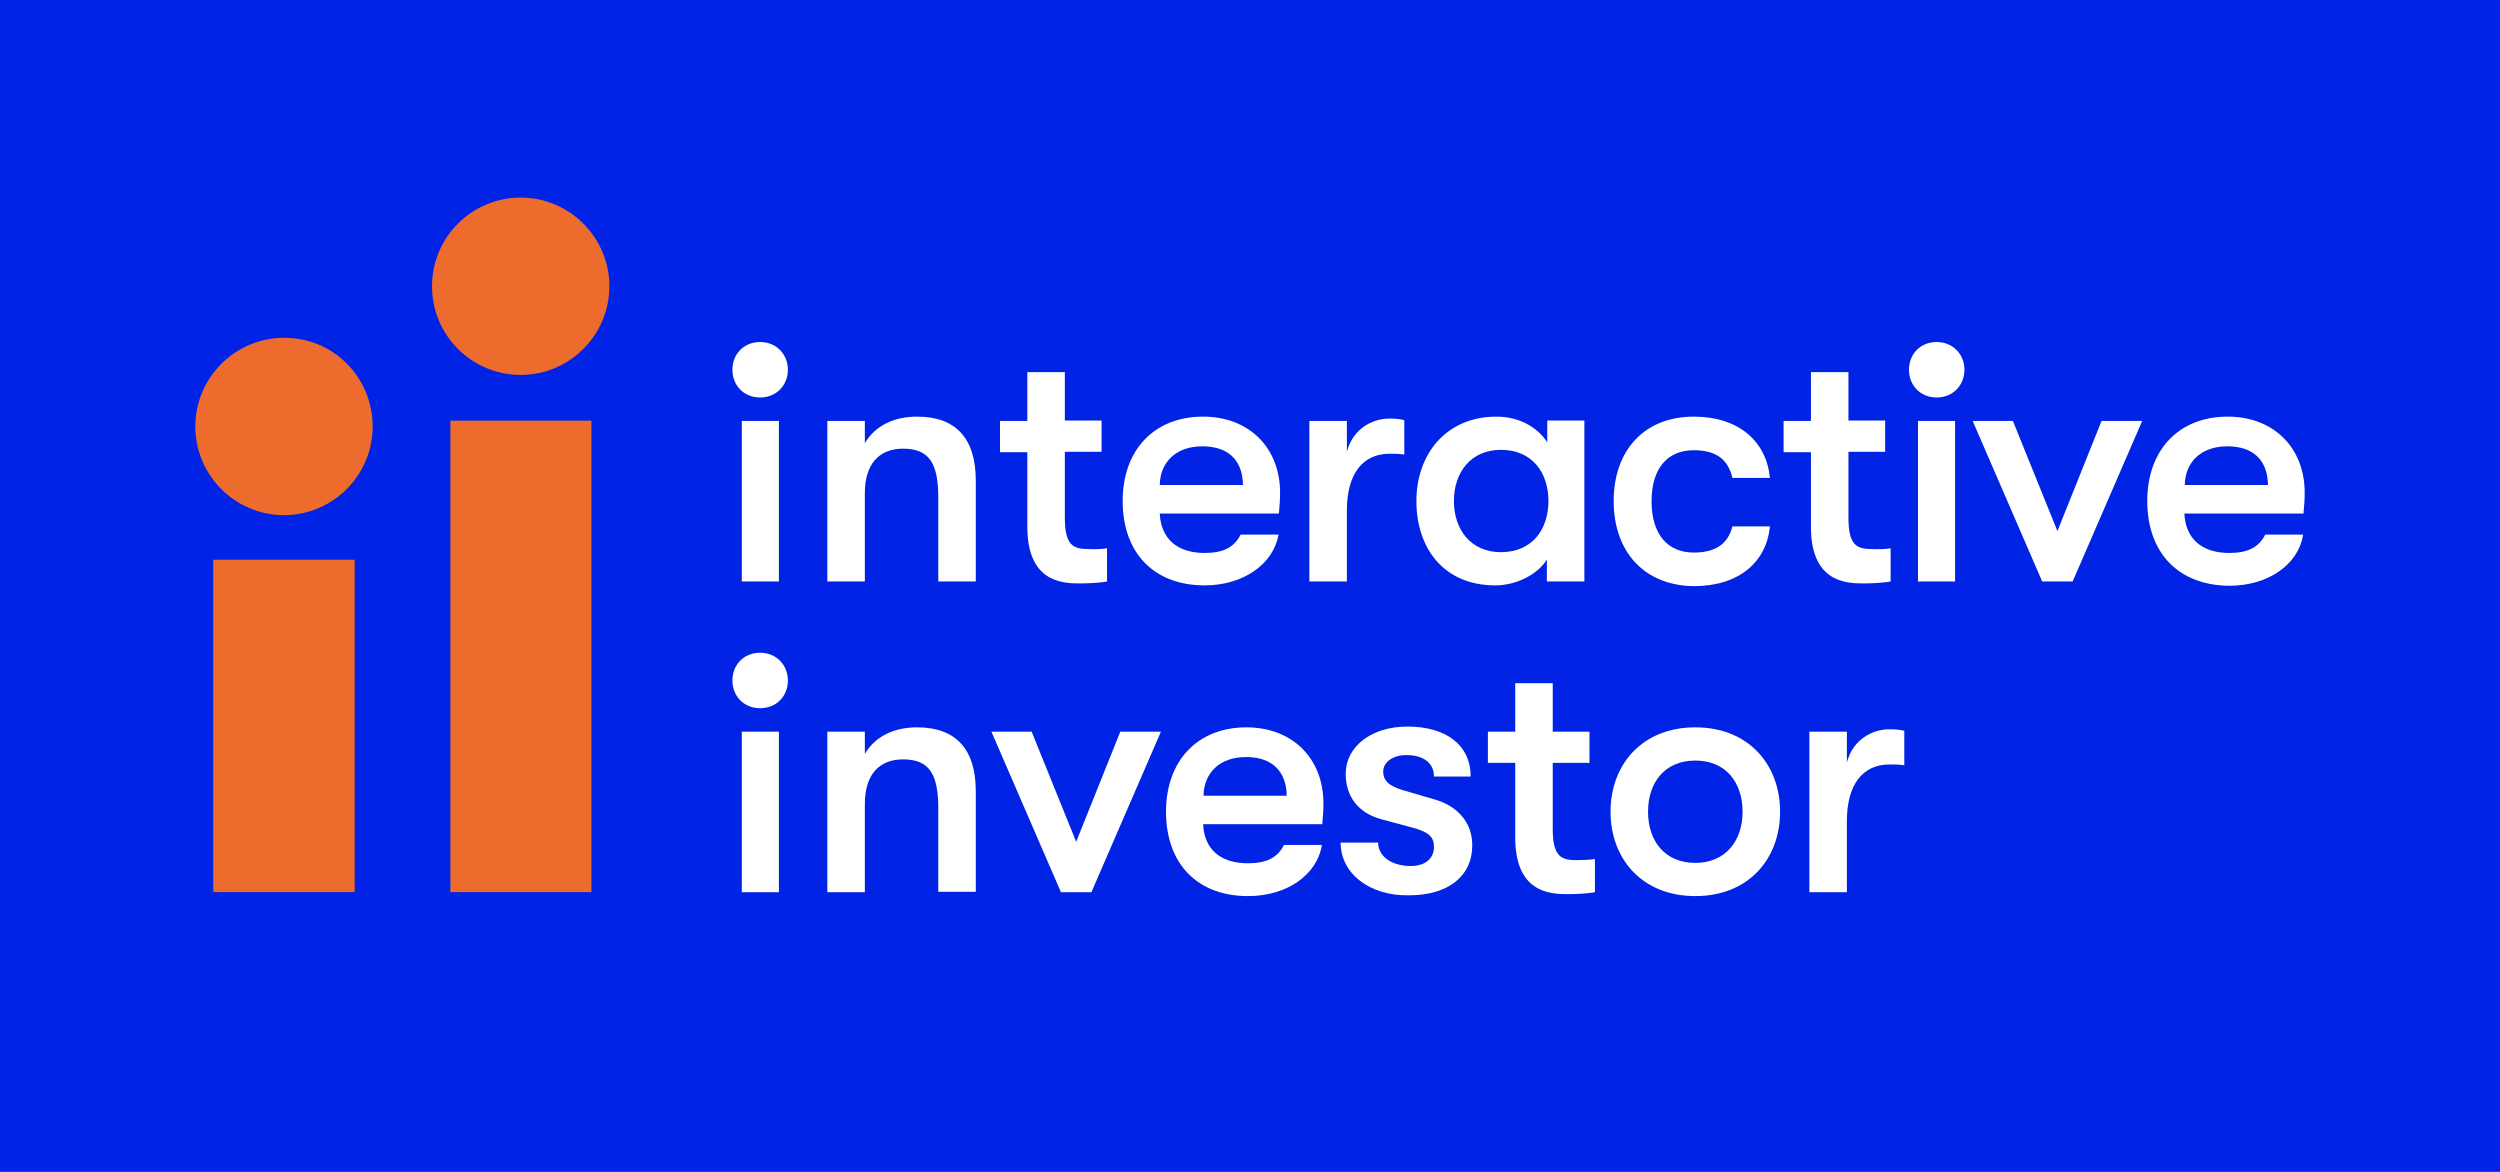 <?xml version="1.0" encoding="utf-8"?>
<svg xmlns="http://www.w3.org/2000/svg" height="300px" id="Layer_1" style="enable-background:new 0 0 640 300;" version="1.1" viewBox="0 0 640 300" width="640px" x="0px" y="0px">
<style type="text/css">
	.st0{fill:#0023E6;}
	.st1{fill-rule:evenodd;clip-rule:evenodd;fill:#FFFFFF;}
	.st2{fill:#FFFFFF;}
	.st3{fill-rule:evenodd;clip-rule:evenodd;fill:#ED6C2D;}
</style>
<rect class="st0" height="300" width="640"/>
<g>
	<g id="word_investor" transform="translate(254, 216)">
		<path class="st1" d="M209.2-28.7h9.6v7.9c1.5-5.8,6.4-8.5,10.9-8.5c1.5,0,2.7,0.1,3.8,0.4v8.8&#xA;			c-1.5-0.2-2.3-0.2-3.8-0.2c-6.8,0-10.9,5.1-10.9,14.5v18.2h-9.6V-28.7z" id="letter_r"/>
		<path class="st2" d="M192.1-8.2c0-7.5-4.3-13.1-12.1-13.1s-12.1,5.6-12.1,13.1S172.2,4.9,180,4.9&#xA;			C187.7,4.9,192.1-0.7,192.1-8.2 M158.3-8.2c0-12.1,8.1-21.6,21.7-21.6c13.6,0,21.7,9.5,21.7,21.6s-8.1,21.6-21.7,21.6&#xA;			C166.4,13.4,158.3,3.9,158.3-8.2" id="letter_o"/>
		<path class="st1" d="M154.3,3.9v8.5c-1.5,0.3-4.3,0.5-7.1,0.5c-4.7,0-13.3-0.6-13.3-14.5v-19.1h-7v-8h7v-12.4h9.6&#xA;			v12.4h9.4v8h-9.4v16.9c0,7.1,2.2,8,6,8C151,4.2,153.3,4.1,154.3,3.9" id="letter_t"/>
		<path class="st1" d="M89.2-0.3h9.6c0,3.5,3.4,6,8.4,6c3.6,0,5.9-1.9,5.9-4.9c0-2.3-1-3.7-5.4-4.9l-8.2-2.2&#xA;			c-5.7-1.6-9-5.7-9-11.6c0-7,6.6-12.1,15.8-12.1c10.1,0,16.2,4.9,16.2,12.8h-9.4c0-3.4-2.6-5.5-7.1-5.5c-3.4,0-5.9,1.8-5.9,4.2&#xA;			c0,2.2,1.3,3.7,5.1,4.8l8.2,2.4c5.8,1.7,9.5,5.9,9.5,11.7c0,8-6.3,12.8-16.2,12.8C96.6,13.4,89.2,7.6,89.2-0.3" id="letter_s"/>
		<path class="st2" d="M75.4-12.3c-0.1-6.3-3.8-9.9-10.4-9.9c-6.8,0-10.8,4.1-10.9,9.9C54.1-12.3,75.4-12.3,75.4-12.3&#xA;			z M44.5-8.2c0-13.1,8.1-21.6,20.6-21.6c11.7,0,19.7,7.9,19.7,19.5c0,1.7-0.1,3-0.3,5.3H54c0.3,6.5,4.5,10,11.5,10&#xA;			c4.8,0,7.6-1.5,9.2-4.7h9.7c-1.2,7.7-9,13.1-18.9,13.1C52.5,13.4,44.5,5.1,44.5-8.2z" id="letter_e"/>
		<polygon class="st1" id="letter_v" points="-0.2,-28.7 10.1,-28.7 21.5,-0.5 32.8,-28.7 43.2,-28.7 25.4,12.4 17.6,12.4"/>
		<path class="st1" d="M-42.2-28.7h9.6v5.7c2.6-4.4,7.3-6.8,13.4-6.8c9.9,0,15,5.6,15,16.3v25.8h-9.6V-9.1&#xA;			c0-8.7-2.3-12.5-9-12.5c-6.3,0-9.8,4.1-9.8,11.4v22.6h-9.6C-42.2,12.4-42.2-28.7-42.2-28.7z" id="letter_n"/>
		<path class="st2" d="M-64.1,12.4h9.5v-41.1h-9.5V12.4z M-66.5-41.8c0-4,2.9-7.1,7.1-7.1s7.1,3.2,7.1,7.1&#xA;			c0,4-2.9,7.1-7.1,7.1S-66.5-37.8-66.5-41.8z" id="letter_i"/>
	</g>
	<g id="word_interactive" transform="translate(254, 68.858)">
		<path class="st2" d="M326.6,55.3c-0.1-6.4-3.8-9.9-10.4-9.9c-6.8,0-10.8,4.1-10.9,9.9H326.6z M295.7,59.4&#xA;			c0-13.1,8.1-21.6,20.6-21.6c11.7,0,19.7,7.9,19.7,19.5c0,1.7-0.1,3-0.3,5.3h-30.5c0.3,6.5,4.5,10.1,11.5,10.1&#xA;			c4.8,0,7.6-1.5,9.2-4.7h9.7c-1.2,7.7-9,13.1-18.9,13.1C303.7,81,295.7,72.7,295.7,59.4z" id="letter_e2"/>
		<polygon class="st2" id="letter_v_1_" points="251,38.9 261.3,38.9 272.7,67.1 284,38.9 294.4,38.9 276.6,80 268.8,80"/>
		<path class="st2" d="M237,80h9.5V38.9H237V80z M234.7,25.8c0-4,2.9-7.1,7.1-7.1c4.2,0,7.1,3.2,7.1,7.1&#xA;			s-2.9,7.1-7.1,7.1C237.6,32.9,234.7,29.8,234.7,25.8z" id="letter_i_1_"/>
		<path class="st1" d="M230,71.5V80c-1.5,0.3-4.3,0.5-7.1,0.5c-4.7,0-13.3-0.6-13.3-14.5V46.9h-7v-8h7V26.4h9.6&#xA;			v12.4h9.4v8h-9.4v16.9c0,7.1,2.2,8,6,8C226.6,71.8,229,71.7,230,71.5" id="letter_t_1_"/>
		<path class="st1" d="M159.1,59.4c0-12.8,7.7-21.6,20.5-21.6c11.5,0,18.6,6.3,19.5,15.7h-9.6&#xA;			c-1.1-4.7-4.1-7.1-9.9-7.1c-6.8,0-10.8,4.7-10.8,13.1s4.1,13.1,10.8,13.1c5.8,0,8.8-2.4,9.9-6.7h9.6c-0.9,9.2-8,15.3-19.5,15.3&#xA;			C166.7,81,159.1,72.2,159.1,59.4" id="letter_c"/>
		<path class="st2" d="M142.4,59.4c0-7.1-4-13.1-12.2-13.1c-7.5,0-12,5.6-12,13.1s4.5,13.1,12,13.1&#xA;			C138.4,72.5,142.4,66.5,142.4,59.4 M108.6,59.4c0-12.1,7.7-21.6,20.5-21.6c5.5,0,10.4,2.5,13,6.6v-5.6h9.5V80H142v-5.6&#xA;			c-2.6,4.1-8.2,6.6-13.2,6.6C115.6,81,108.6,71.5,108.6,59.4" id="letter_a"/>
		<path class="st1" d="M81.2,38.9h9.6v7.9c1.5-5.8,6.4-8.5,10.9-8.5c1.5,0,2.7,0.1,3.8,0.4v8.8&#xA;			c-1.5-0.2-2.3-0.2-3.8-0.2c-6.8,0-10.9,5.1-10.9,14.5V80h-9.6V38.9z" id="letter_r_1_"/>
		<path class="st2" d="M64.2,55.3c-0.1-6.4-3.8-9.9-10.4-9.9c-6.8,0-10.8,4.1-10.9,9.9H64.2z M33.4,59.4&#xA;			c0-13.1,8.1-21.6,20.6-21.6c11.7,0,19.7,7.9,19.7,19.5c0,1.7-0.1,3-0.3,5.3H42.9c0.3,6.5,4.5,10.1,11.5,10.1&#xA;			c4.8,0,7.6-1.5,9.2-4.7h9.7c-1.3,7.6-9.1,13-18.9,13C41.4,81,33.4,72.7,33.4,59.4z" id="letter_e1"/>
		<path class="st1" d="M29.4,71.5V80c-1.5,0.3-4.3,0.5-7.1,0.5C17.6,80.5,9,79.9,9,66V46.9H2v-8h7V26.4h9.6v12.4&#xA;			H28v8h-9.4v16.9c0,7.1,2.2,8,6,8C26.1,71.8,28.4,71.7,29.4,71.5" id="letter_t_2_"/>
		<path class="st1" d="M-42.2,38.9h9.6v5.7c2.6-4.4,7.3-6.8,13.4-6.8c9.9,0,15,5.6,15,16.3V80h-9.6V58.5&#xA;			c0-8.7-2.3-12.5-9-12.5c-6.3,0-9.8,4.1-9.8,11.4V80h-9.6C-42.2,80-42.2,38.9-42.2,38.9z" id="letter_n_1_"/>
		<path class="st2" d="M-64.1,80h9.5V38.9h-9.5V80z M-66.5,25.8c0-4,2.9-7.1,7.1-7.1s7.1,3.2,7.1,7.1&#xA;			s-2.9,7.1-7.1,7.1S-66.5,29.8-66.5,25.8z" id="letter_i_2_"/>
	</g>
	<g id="large_i_large" transform="translate(112, 0.483)">
		<polygon class="st3" id="Fill-1" points="3.3,227.9 39.4,227.9 39.4,107.2 3.3,107.2"/>
		<path class="st3" d="M44,72.8c0,12.5-10.2,22.7-22.7,22.7S-1.4,85.4-1.4,72.8S8.8,50.1,21.3,50.1S44,60.3,44,72.8" id="Fill-6"/>
	</g>
	<g id="large_i_small" transform="translate(0, 66.483)">
		<path class="st3" d="M95.4,42.7c0,12.5-10.2,22.7-22.7,22.7S50,55.2,50,42.7S60.2,20,72.7,20&#xA;			C85.3,19.9,95.4,30.1,95.4,42.7" id="Fill-3"/>
		<polygon class="st3" id="Fill-2" points="54.6,161.9 90.8,161.9 90.8,76.8 54.6,76.8"/>
	</g>
</g>
</svg>